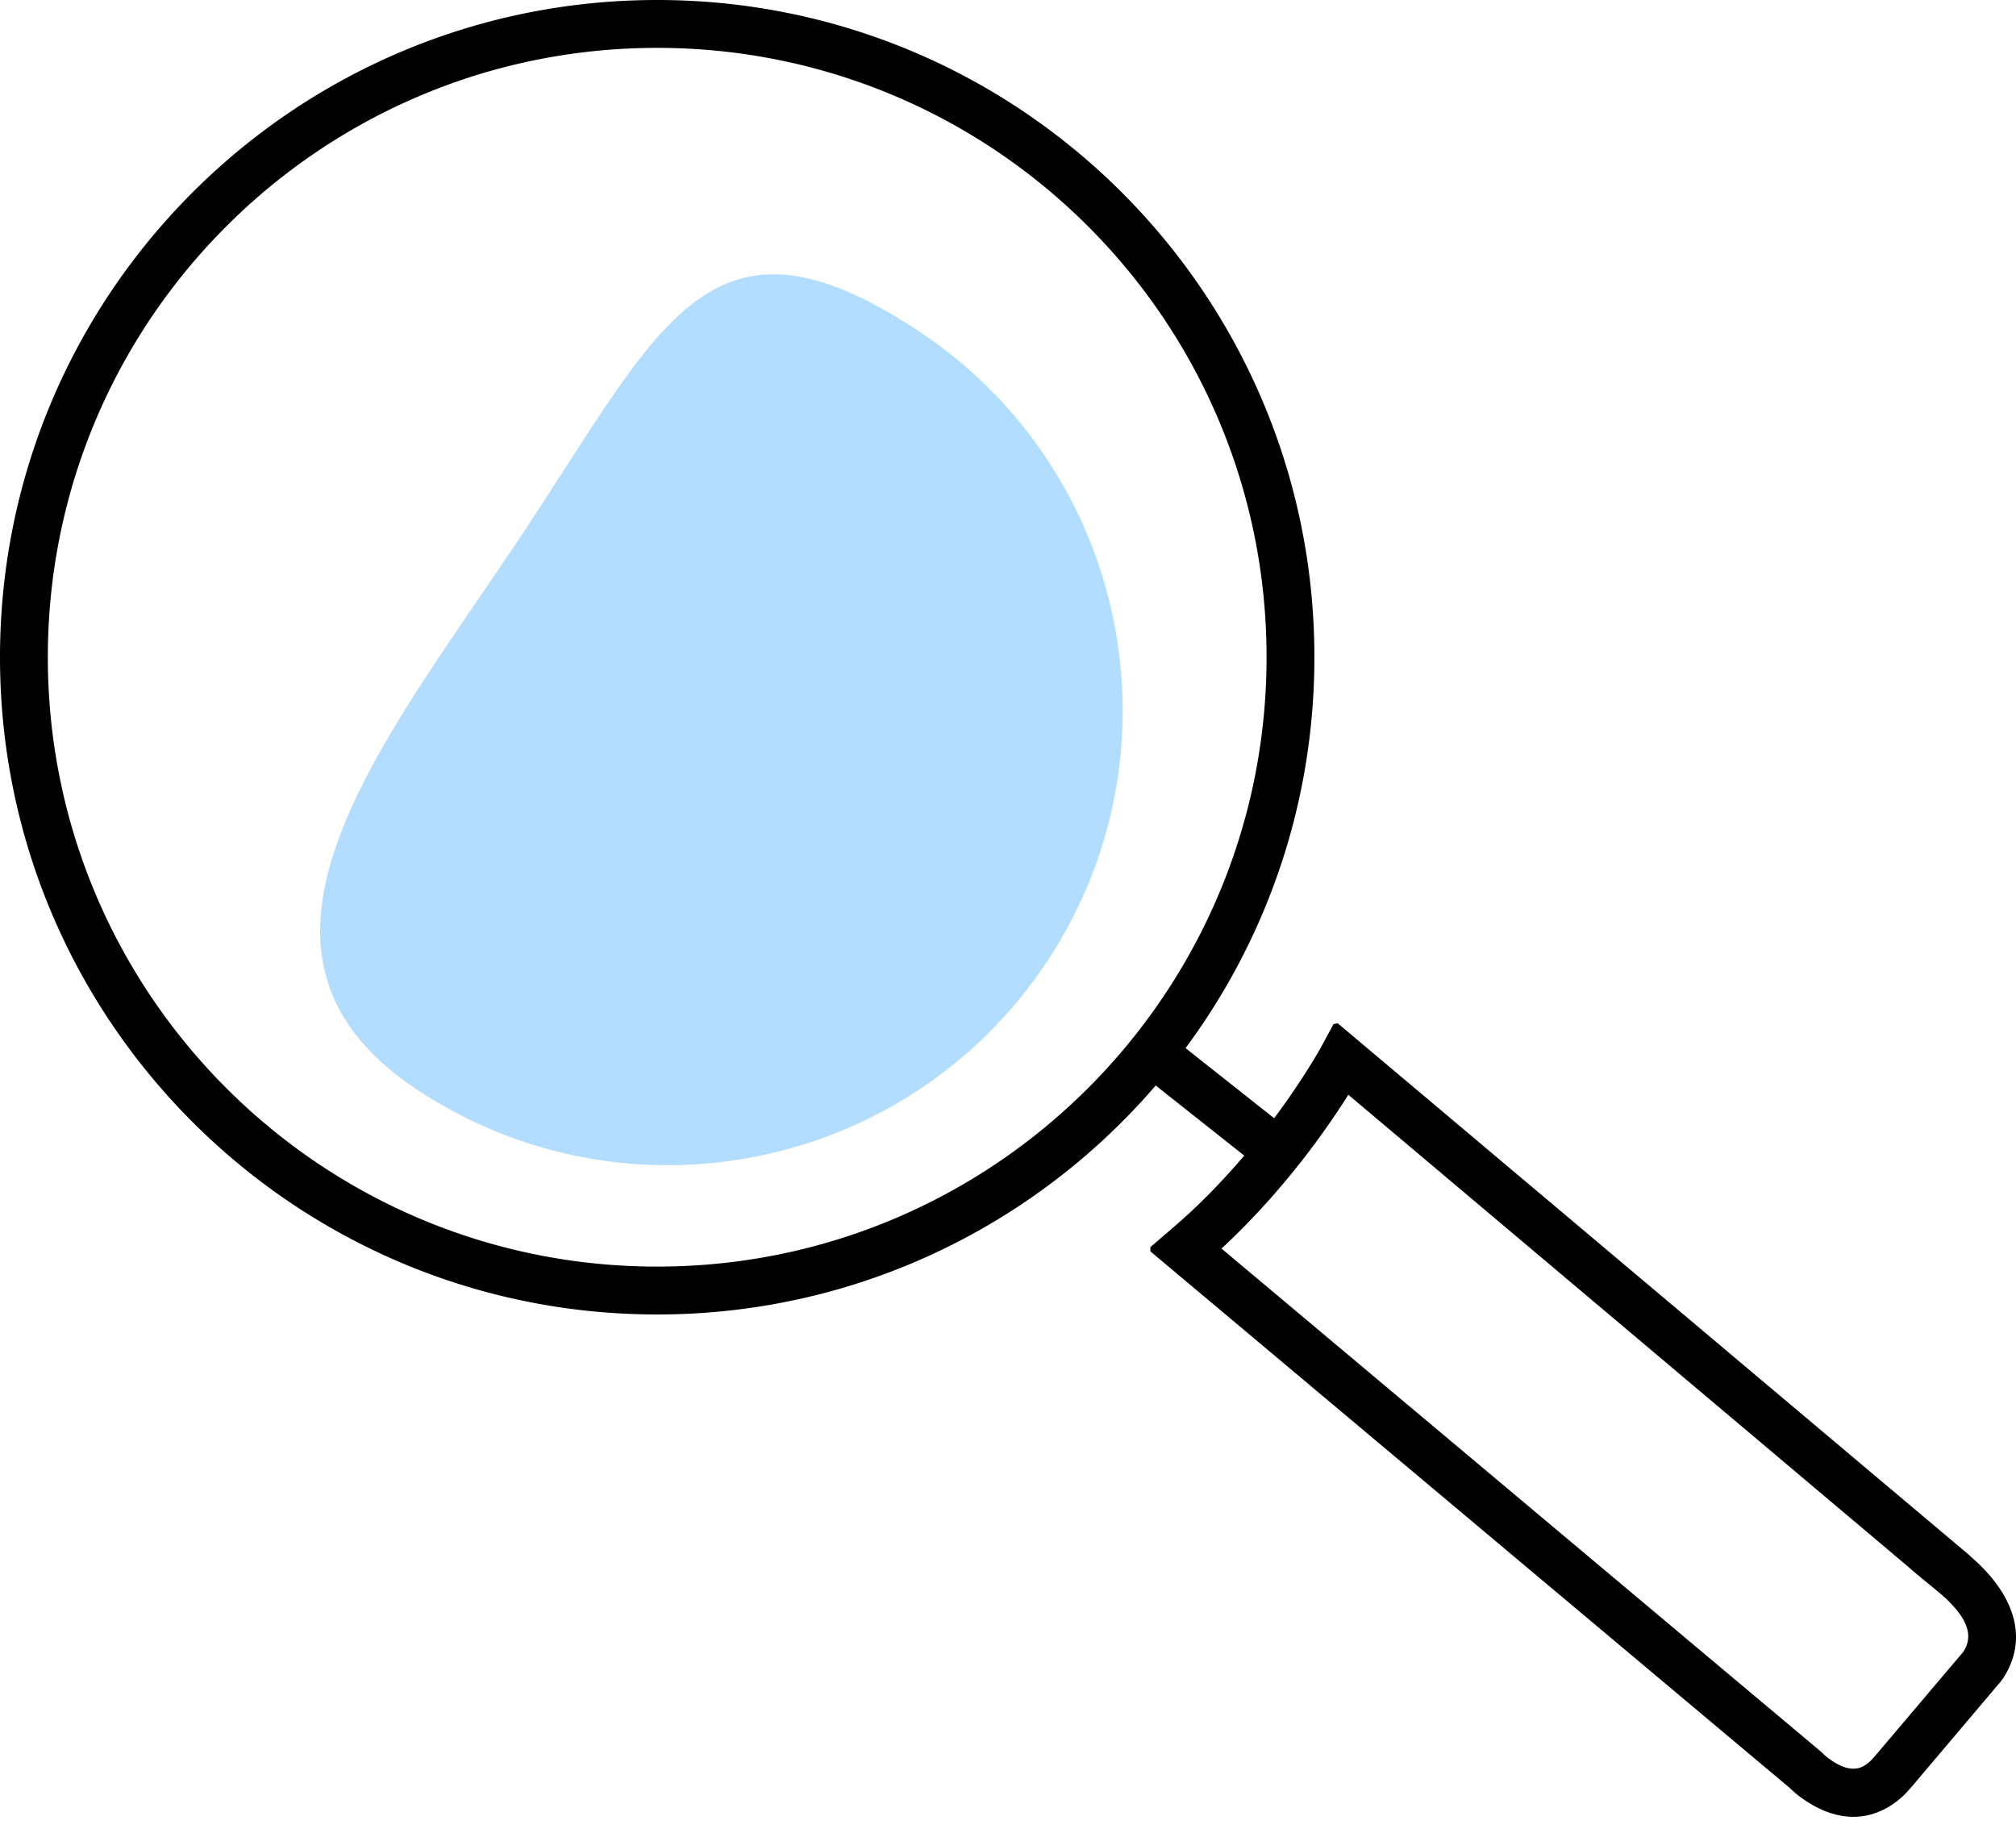 <svg width="55" height="50" fill="none" xmlns="http://www.w3.org/2000/svg"><path d="M17.927 35.784C8.067 35.784.074 27.79.074 17.93S8.067.077 17.927.077c9.86 0 17.853 7.993 17.853 17.853 0 9.86-7.994 17.854-17.853 17.854zm0-1.153c9.224 0 16.701-7.477 16.701-16.701 0-9.223-7.477-16.7-16.701-16.7S1.226 8.707 1.226 17.93c0 9.224 7.477 16.701 16.701 16.701zm13.508-.551l.515-.442.198-.17.135-.119c.317-.283.626-.582.927-.895a20.433 20.433 0 002.716-3.537 9.82 9.82 0 00.185-.32l.337-.621 17.218 14.498c.023.03.051.053.08.076 1.218 1.066 1.419 2.16.927 3.046a1.508 1.508 0 01-.232.327l-2.368 2.798a5.775 5.775 0 01-.064.072c-.029.033-.029.033-.058.063a2.15 2.15 0 01-.491.387c-.715.408-1.457.273-2.127-.162a2.88 2.88 0 01-.463-.368L31.435 34.08zm4.88-3.64a21.599 21.599 0 01-2.275 2.813c-.27.28-.548.552-.831.812L49.63 47.849l.046.042c.045.048.147.135.283.224.347.224.66.281.93.127.076-.043.153-.104.232-.185l.075-.085 2.4-2.833a.611.611 0 00.07-.102c.225-.408.133-.908-.667-1.61-.691-.569-.786-.647-.82-.682L36.766 29.75c-.134.216-.284.447-.45.69z" fill="#000"/><path d="M30.725 28.88l4.097 3.243.715-.903-4.097-3.244-.715.903z" fill="#000"/><path d="M30.677 28.94l-.012-.109.715-.903.107-.013 4.098 3.244.012.108-.715.903-.107.013-4.098-3.244zm4.133 3.075l.62-.783-3.978-3.148-.62.783 3.978 3.148z" fill="#000"/><path d="M48.924 48.66c.115.114.27.24.45.357.701.455 1.402.527 2.048.16a2.12 2.12 0 00.473-.373l.057-.062.062-.07 2.375-2.806c.047-.042.14-.169.217-.307.505-.91.218-1.962-.91-2.949a.4.4 0 01-.08-.077L36.47 28.096l-.292.539a9.143 9.143 0 01-.187.322 20.565 20.565 0 01-2.726 3.55 17.17 17.17 0 01-.932.9l-.135.12-.198.17-.447.383 17.37 14.58zm-17.54-14.638l.516-.442a65.685 65.685 0 00.331-.288c.313-.28.621-.576.923-.891a20.348 20.348 0 002.706-3.523c.082-.136.148-.25.184-.317l.336-.622.117-.022 17.23 14.51c.014.018.03.032.069.065 1.18 1.033 1.488 2.161.944 3.14a1.568 1.568 0 01-.24.34l-2.37 2.8-.064.072-.06.065a2.253 2.253 0 01-.508.4c-.699.4-1.461.32-2.207-.164a2.949 2.949 0 01-.47-.373L31.385 34.139l-.001-.117zm4.869-3.625c.16-.235.31-.465.449-.687l.114-.018c.482.405.482.405 2.408 2.03a41571.285 41571.285 0 0113.011 10.97c.03.03.11.096.816.678.76.666.956 1.211.682 1.704a.666.666 0 01-.077.116l-2.4 2.833-.08.087a1.112 1.112 0 01-.248.2c-.292.165-.631.115-1.01-.131a1.804 1.804 0 01-.293-.232L33.16 34.124l-.003-.115c.28-.257.556-.526.828-.809a21.55 21.55 0 002.268-2.802zm.126.087a21.624 21.624 0 01-2.284 2.822c-.253.263-.51.515-.77.756l16.36 13.73.048.045c.054.056.156.14.269.213.335.217.615.259.85.125a.97.97 0 00.213-.17l.075-.083 2.404-2.837a.637.637 0 00.056-.086c.231-.418.061-.89-.648-1.512-.727-.598-.79-.652-.824-.686l-7.703-6.495-5.3-4.467-2.34-1.973c-.126.2-.262.407-.405.617zM17.93 35.706c9.817 0 17.776-7.959 17.776-17.776S27.747.153 17.929.153C8.112.153.153 8.113.153 17.93S8.112 35.706 17.93 35.706zm0 .154C8.026 35.86 0 27.832 0 17.93 0 8.026 8.027 0 17.93 0c9.901 0 17.929 8.028 17.929 17.93s-8.028 17.93-17.93 17.93zm0-1.152c-9.267 0-16.779-7.512-16.779-16.778 0-9.266 7.512-16.778 16.778-16.778 9.266 0 16.778 7.512 16.778 16.778 0 9.267-7.512 16.778-16.778 16.778zm0-.154c9.18 0 16.624-7.443 16.624-16.625 0-9.18-7.443-16.623-16.625-16.623-9.181 0-16.624 7.443-16.624 16.623 0 9.182 7.443 16.625 16.624 16.625z" fill="#000"/><path d="M28.556 26.244c-3.79 5.708-11.489 7.262-17.196 3.472-5.707-3.79-.886-9.461 2.904-15.169 3.79-5.707 5.113-9.289 10.82-5.499 5.708 3.79 7.262 11.49 3.472 17.197z" fill="#B3DDFF"/></svg>